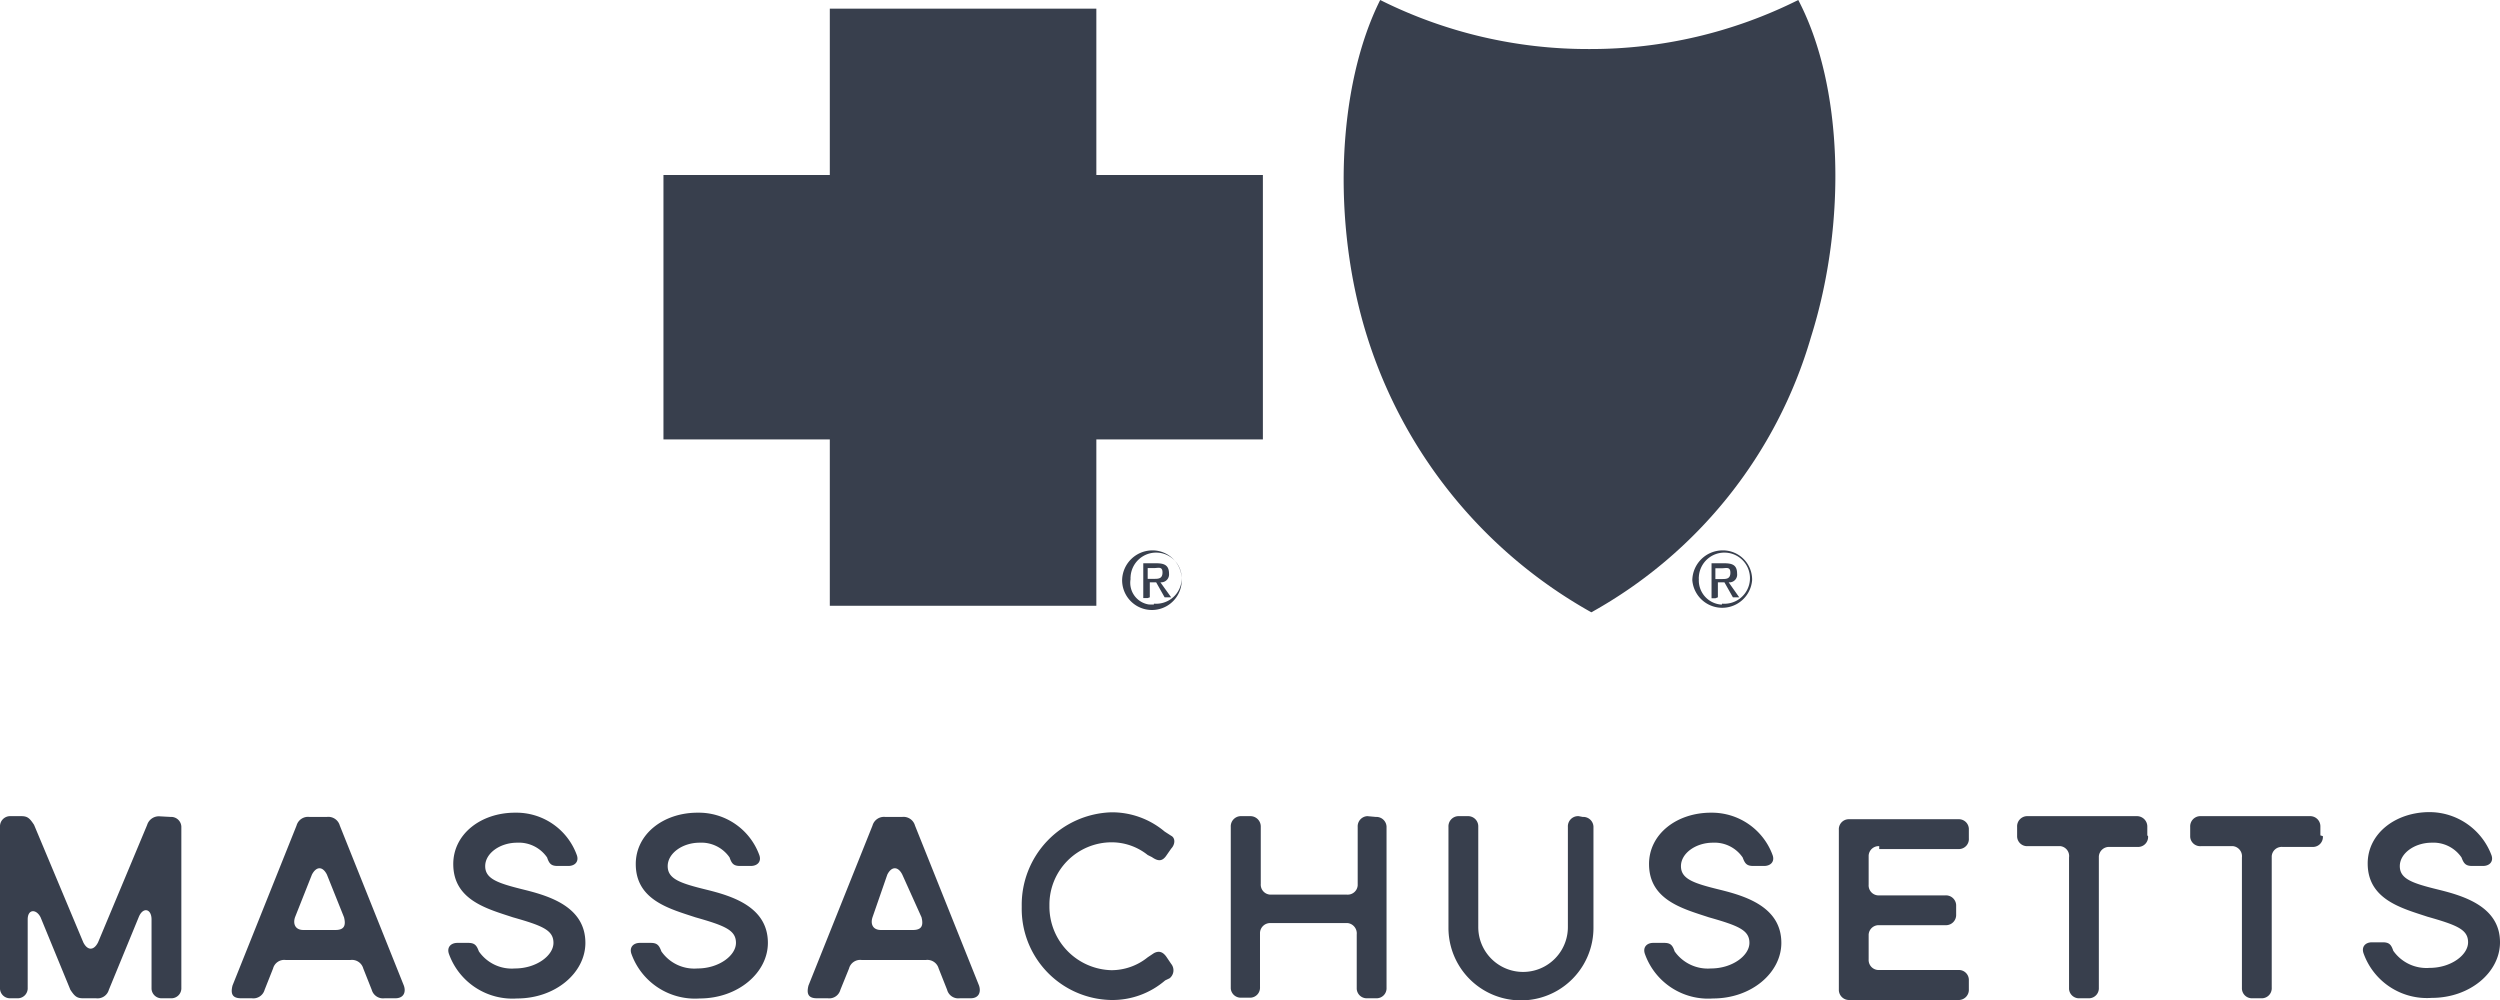 <svg viewBox="0 0 130 52.02" xmlns="http://www.w3.org/2000/svg"><defs><style>.cls-1{fill:#383f4d;}</style></defs><g id="Layer_2"><g id="Layer_1-2"><g id="Layer_2-2"><g id="Layer_1-2-2"><path d="M58.35,30.17a1.58,1.58,0,0,1,1.55-1.55,1.52,1.52,0,0,1,1.55,1.47v.08a1.55,1.55,0,0,1-3.1,0M60,31.39A1.33,1.33,0,1,0,58.79,30a.41.41,0,0,0,0,.11,1.14,1.14,0,0,0,.93,1.32,1.41,1.41,0,0,0,.29,0m-.33-.33h-.23V29.29h.67c.44,0,.67.11.67.55a.41.41,0,0,1-.38.44h-.07l.56.78h-.34l-.44-.78h-.33v.78Zm.33-1c.22,0,.44,0,.44-.33s-.22-.23-.44-.23h-.33v.56Z" class="cls-1"></path><path d="M88,30.17a1.58,1.58,0,0,1,1.55-1.55,1.52,1.52,0,0,1,1.56,1.48v.07a1.56,1.56,0,0,1-3.11,0m1.55,1.22A1.33,1.33,0,1,0,88.34,30a.41.41,0,0,0,0,.11,1.26,1.26,0,0,0,1.19,1.33h0m-.33-.33H89V29.29h.66c.45,0,.67.11.67.55a.4.4,0,0,1-.35.44h-.09l.55.78h-.33l-.44-.78h-.34v.78Zm.33-1c.23,0,.45,0,.45-.33s-.23-.23-.45-.23h-.33v.56Z" class="cls-1"></path><polygon points="57.01 9.1 57.01 0.45 43.15 0.45 43.15 9.1 34.5 9.1 34.5 22.85 43.15 22.85 43.15 31.5 57.01 31.5 57.01 22.85 65.67 22.85 65.67 9.1 57.01 9.1" class="cls-1"></polygon><path d="M82.75,31.84A24.06,24.06,0,0,0,94.17,17.53c1.89-6,1.67-13.09-.66-17.53A24.12,24.12,0,0,1,82.64,2.55,24.12,24.12,0,0,1,71.77,0c-2.22,4.44-2.56,11.54-.67,17.53A25,25,0,0,0,82.75,31.84" class="cls-1"></path><path d="M8.87,42.48a.53.53,0,0,1,.56.5v8.38a.52.52,0,0,1-.49.55H8.43a.52.52,0,0,1-.55-.49V47.81c0-.56-.45-.67-.67-.11L5.66,51.47a.61.61,0,0,1-.67.44H4.32c-.33,0-.44-.11-.66-.44L2.11,47.7c-.22-.44-.67-.44-.67.11v3.55a.52.52,0,0,1-.49.55H.55A.52.52,0,0,1,0,51.42V43a.53.53,0,0,1,.5-.56h.61c.33,0,.44.12.66.45L4.33,49c.22.44.55.44.77,0l2.55-6.1a.64.64,0,0,1,.67-.45Z" class="cls-1"></path><path d="M17,42.48a.62.62,0,0,1,.67.45L21,51.25c.12.33,0,.66-.44.66H20a.61.61,0,0,1-.67-.44l-.44-1.11a.61.61,0,0,0-.67-.44H14.86a.6.6,0,0,0-.66.44l-.44,1.11a.61.61,0,0,1-.67.44h-.55c-.45,0-.56-.22-.45-.66l3.33-8.32a.62.62,0,0,1,.67-.45Zm0,3c-.22-.44-.55-.44-.78,0l-.88,2.22c-.11.33,0,.66.44.66h1.66c.45,0,.56-.22.45-.66Z" class="cls-1"></path><path d="M30,44.48c.11.33-.11.55-.45.55H29c-.33,0-.44-.11-.55-.44a1.78,1.78,0,0,0-1.56-.77c-.89,0-1.66.55-1.66,1.22s.67.89,2,1.22,3.21.89,3.21,2.77c0,1.55-1.55,2.89-3.55,2.89a3.51,3.51,0,0,1-3.55-2.33c-.11-.34.11-.56.45-.56h.55c.33,0,.44.11.56.44a2.08,2.08,0,0,0,1.88.89c1.11,0,2-.67,2-1.33s-.56-.89-2.11-1.33c-1.33-.44-3.1-.89-3.1-2.77,0-1.56,1.44-2.67,3.21-2.67A3.34,3.34,0,0,1,30,44.48Z" class="cls-1"></path><path d="M39.49,44.48c.11.33-.11.55-.45.55h-.55c-.33,0-.44-.11-.55-.44a1.78,1.78,0,0,0-1.56-.77c-.89,0-1.66.55-1.66,1.22s.66.89,2,1.22,3.21.89,3.21,2.77c0,1.55-1.55,2.89-3.55,2.89a3.51,3.51,0,0,1-3.55-2.33c-.11-.34.11-.56.45-.56h.55c.33,0,.44.11.56.44a2.08,2.08,0,0,0,1.88.89c1.11,0,2-.67,2-1.33s-.56-.89-2.11-1.33c-1.33-.44-3.1-.89-3.1-2.77,0-1.56,1.44-2.67,3.21-2.67A3.35,3.35,0,0,1,39.49,44.48Z" class="cls-1"></path><path d="M46.92,42.48a.62.62,0,0,1,.66.45l3.33,8.32c.11.33,0,.66-.44.66h-.56a.6.6,0,0,1-.66-.44l-.44-1.11a.61.61,0,0,0-.67-.44H44.81a.6.6,0,0,0-.66.44l-.45,1.11a.6.6,0,0,1-.66.44h-.56c-.44,0-.55-.22-.44-.66l3.33-8.32a.62.62,0,0,1,.66-.45Zm0,3c-.22-.44-.56-.44-.78,0l-.77,2.22c-.11.33,0,.66.44.66h1.66c.45,0,.56-.22.45-.66Z" class="cls-1"></path><path d="M57.79,52a4.74,4.74,0,0,1-4.66-4.82v-.06a4.81,4.81,0,0,1,4.66-4.88,4.25,4.25,0,0,1,2.77,1l.34.22c.22.11.22.44,0,.67l-.23.33c-.22.34-.44.34-.77.11l-.22-.11a3,3,0,0,0-1.89-.66,3.24,3.24,0,0,0-3.22,3.26v.06a3.31,3.31,0,0,0,3.22,3.33,3,3,0,0,0,1.89-.67l.33-.22c.22-.11.44-.11.66.22l.23.34a.53.53,0,0,1-.08.75l0,0-.23.11A4.2,4.2,0,0,1,57.79,52Z" class="cls-1"></path><path d="M71.54,42.48a.53.53,0,0,1,.56.5v8.38a.52.52,0,0,1-.49.55H71.1a.52.52,0,0,1-.55-.49V48.59a.54.54,0,0,0-.47-.59h-4a.53.53,0,0,0-.56.5v2.83a.52.52,0,0,1-.49.55h-.5A.52.52,0,0,1,64,51.4V43a.53.53,0,0,1,.5-.56H65a.54.54,0,0,1,.56.52v3a.52.52,0,0,0,.48.56h4a.52.52,0,0,0,.56-.48V43a.53.53,0,0,1,.5-.56h0Z" class="cls-1"></path><path d="M82.3,42.48a.53.53,0,0,1,.56.5v5.27a3.77,3.77,0,1,1-7.54,0V43a.53.53,0,0,1,.5-.56h.5a.53.53,0,0,1,.55.51v5.26a2.33,2.33,0,0,0,4.66,0V43a.53.53,0,0,1,.5-.56h.06Z" class="cls-1"></path><path d="M92.18,44.48c.11.33-.11.55-.45.55h-.55c-.34,0-.44-.11-.56-.44a1.77,1.77,0,0,0-1.55-.77c-.89,0-1.66.55-1.66,1.22s.66.89,2,1.22,3.22.89,3.22,2.77c0,1.55-1.55,2.89-3.55,2.89a3.49,3.49,0,0,1-3.55-2.33c-.11-.34.11-.56.44-.56h.56c.33,0,.44.11.55.44a2.11,2.11,0,0,0,1.89.89c1.11,0,2-.67,2-1.33s-.56-.89-2.11-1.33c-1.33-.44-3.11-.89-3.11-2.77,0-1.56,1.44-2.67,3.22-2.67A3.36,3.36,0,0,1,92.18,44.48Z" class="cls-1"></path><path d="M97.72,44a.52.52,0,0,0-.55.49V46a.52.52,0,0,0,.48.56h3.51a.53.53,0,0,1,.56.5v.5a.53.53,0,0,1-.51.55H97.72a.52.52,0,0,0-.55.49v1.29a.52.52,0,0,0,.49.55h4.17a.52.52,0,0,1,.55.49v.51a.53.53,0,0,1-.5.56H96.17a.53.53,0,0,1-.55-.51V43.15a.52.52,0,0,1,.49-.55h5.72a.52.52,0,0,1,.55.49v.5a.52.52,0,0,1-.48.56H97.72Z" class="cls-1"></path><path d="M111.7,43.48a.52.52,0,0,1-.48.56H109.7a.53.53,0,0,0-.56.5v6.82a.52.52,0,0,1-.49.55h-.5a.52.52,0,0,1-.56-.48V44.59a.52.52,0,0,0-.44-.59h-1.71a.52.52,0,0,1-.55-.49V43a.53.53,0,0,1,.5-.56h5.71a.54.54,0,0,1,.56.52v.48Z" class="cls-1"></path><path d="M120.79,43.48a.52.52,0,0,1-.48.56h-1.62a.52.52,0,0,0-.56.48v6.84a.52.52,0,0,1-.49.55h-.51a.52.52,0,0,1-.55-.49V44.59a.53.53,0,0,0-.46-.59h-1.67a.52.52,0,0,1-.56-.48V43a.53.53,0,0,1,.5-.56h5.72a.53.53,0,0,1,.55.51v.49Z" class="cls-1"></path><path d="M129.56,44.48c.11.33-.11.55-.45.55h-.55c-.33,0-.44-.11-.56-.44a1.77,1.77,0,0,0-1.55-.77c-.89,0-1.66.55-1.66,1.22s.66.89,2,1.22S130,47.15,130,49c0,1.55-1.55,2.89-3.55,2.89a3.5,3.5,0,0,1-3.55-2.33c-.11-.34.11-.56.44-.56h.56c.33,0,.44.11.55.44a2.11,2.11,0,0,0,1.89.89c1.11,0,2-.67,2-1.33s-.56-.89-2.11-1.33c-1.33-.44-3.11-.89-3.11-2.77,0-1.56,1.45-2.67,3.22-2.67A3.45,3.45,0,0,1,129.56,44.48Z" class="cls-1"></path></g></g></g></g></svg>